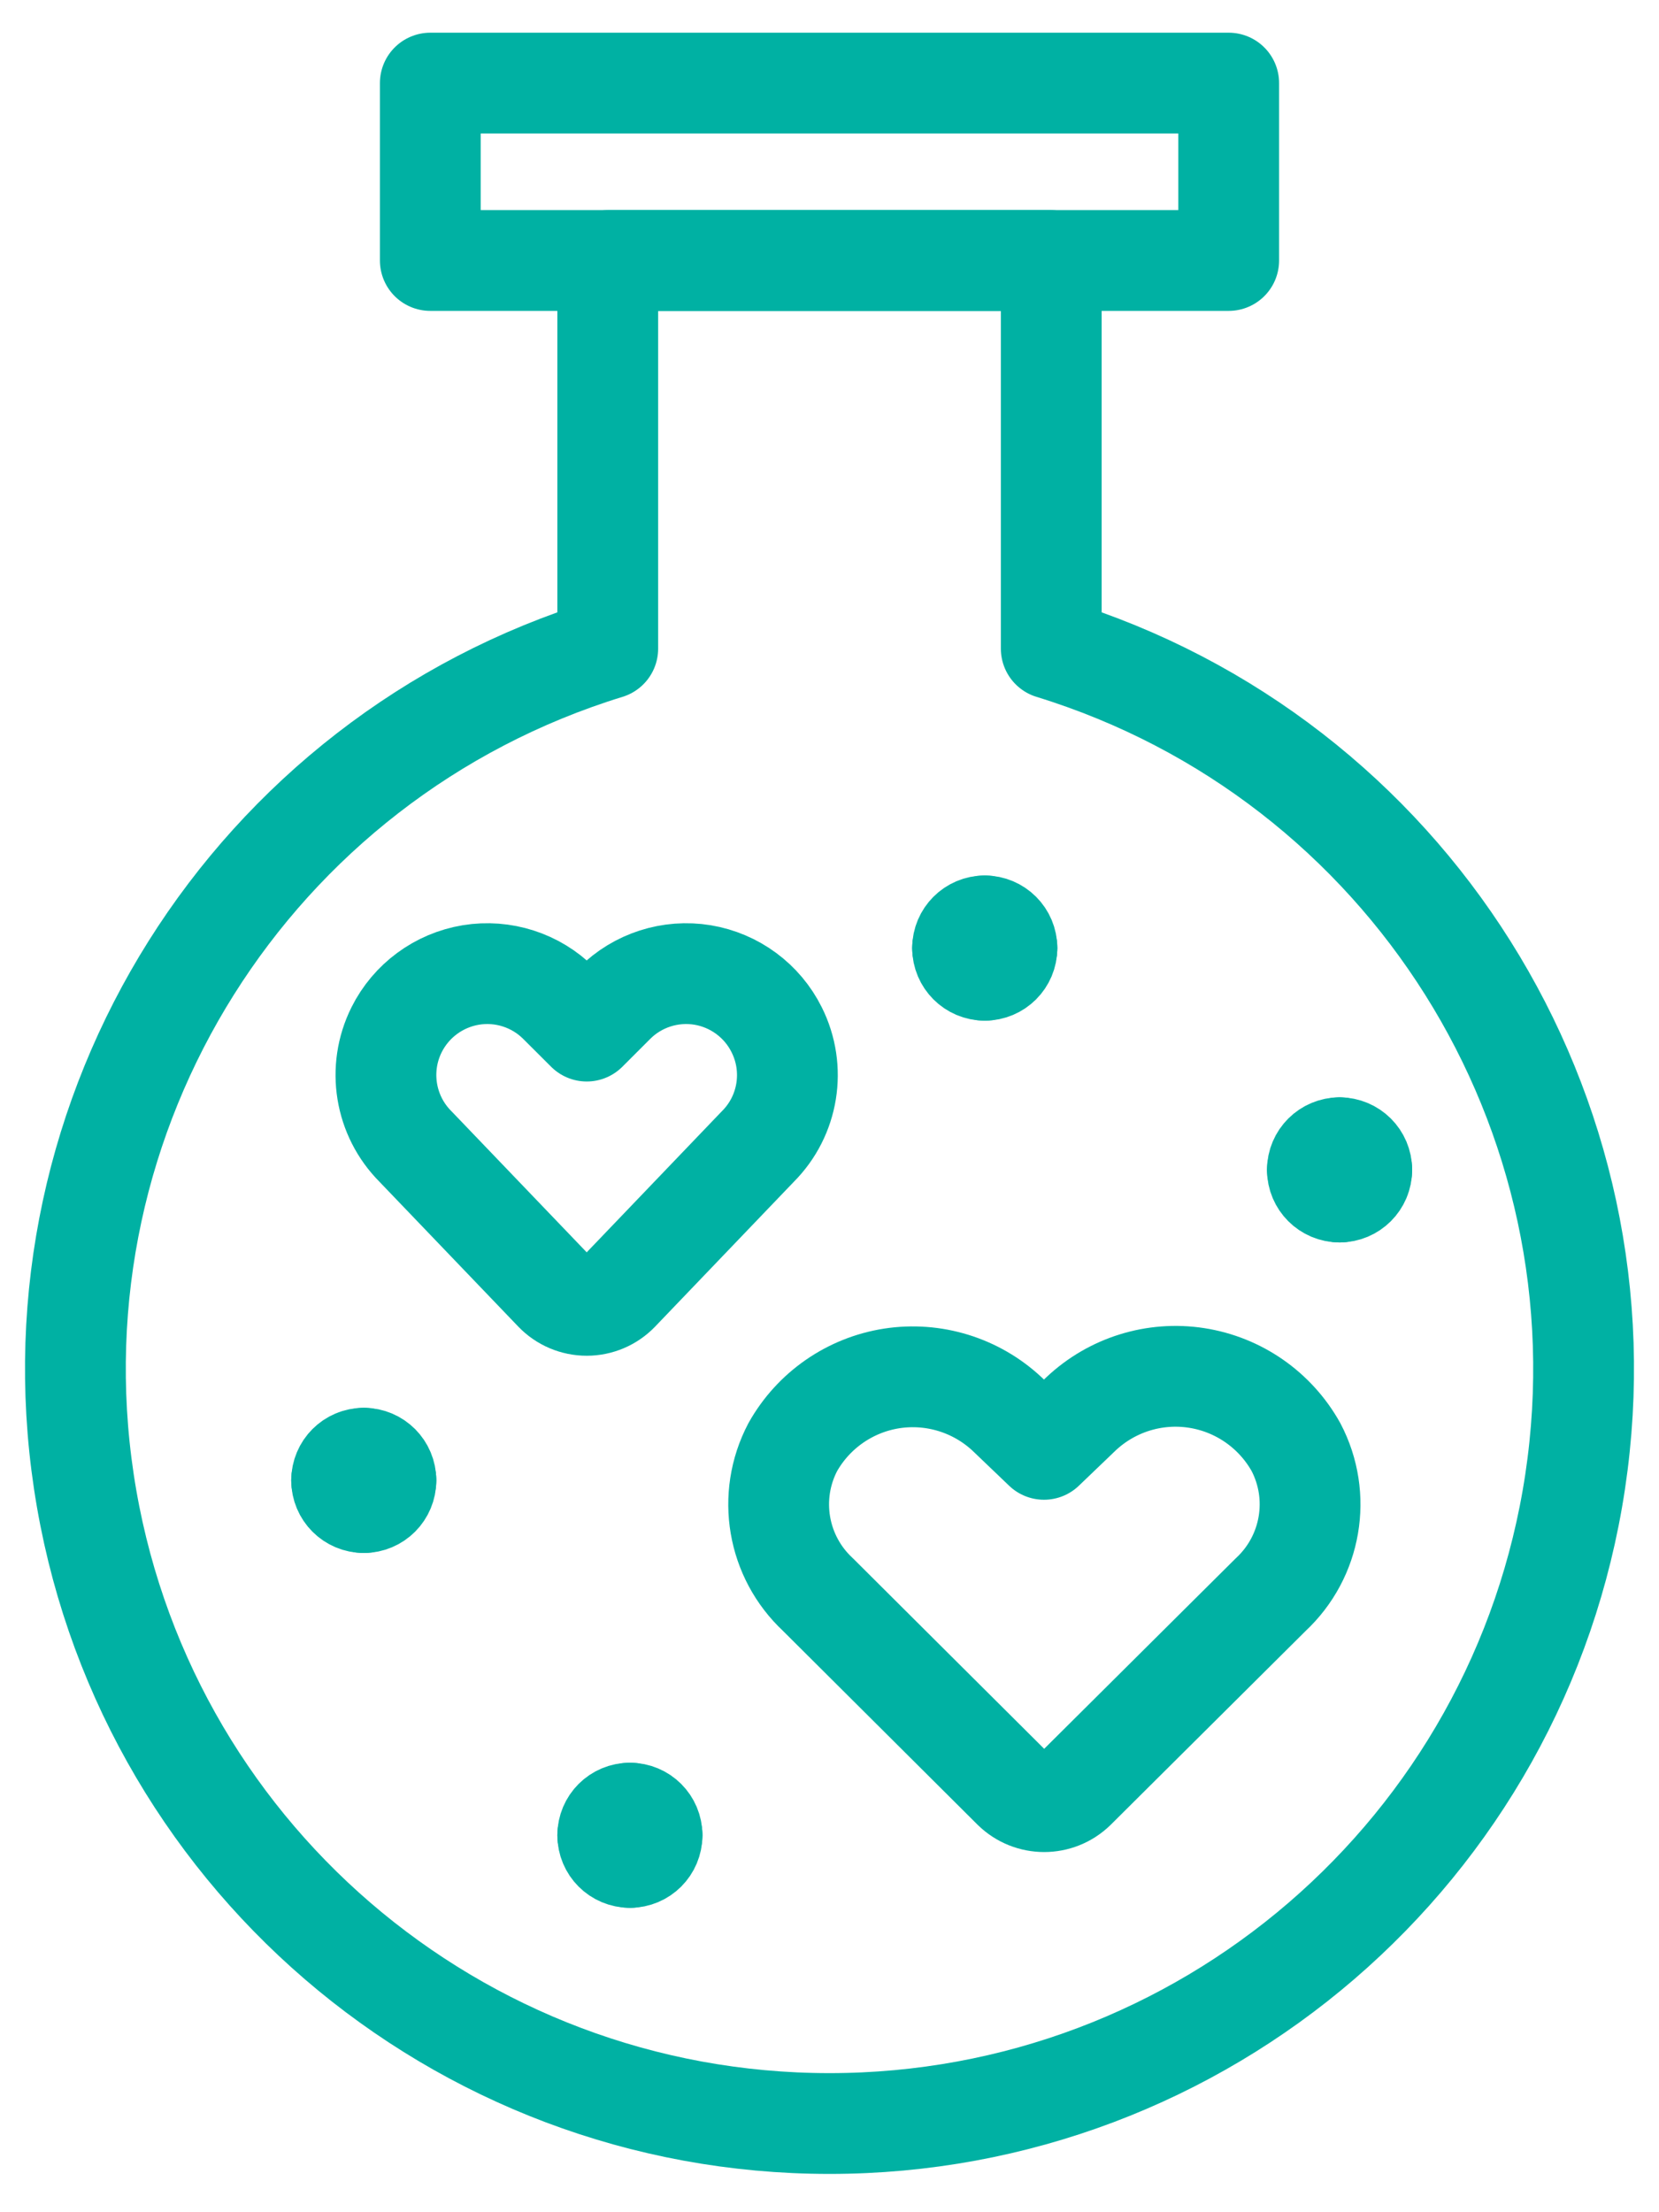 <svg xmlns="http://www.w3.org/2000/svg" xmlns:xlink="http://www.w3.org/1999/xlink" width="24px" height="32px" viewBox="0 0 24 32"><title>streamline-icon-love-potion@140x140</title><desc>Created with Sketch.</desc><g id="Page-1" stroke="none" stroke-width="1" fill="none" fill-rule="evenodd" stroke-linecap="round" stroke-linejoin="round"><g id="Om-os-menu" transform="translate(-1219, -209)" stroke="#00B1A3" stroke-width="1.458"><g id="streamline-icon-love-potion@140x140" transform="translate(1220, 210)"><path d="M14.208,8.383 L14.208,2.768 L7.792,2.768 L7.792,8.383 C2.632,9.971 -0.59,15.093 0.213,20.431 C1.016,25.769 5.602,29.717 11,29.717 C16.398,29.717 20.984,25.769 21.787,20.431 C22.59,15.093 19.368,9.971 14.208,8.383 Z" id="Path"></path><path d="M14.555,24.878 C14.305,25.122 13.906,25.122 13.656,24.878 L10.833,22.066 C10.244,21.518 10.095,20.644 10.469,19.932 C10.769,19.399 11.297,19.033 11.901,18.939 C12.505,18.846 13.119,19.035 13.567,19.452 L14.103,19.965 L14.638,19.452 C15.086,19.03 15.703,18.838 16.31,18.932 C16.918,19.026 17.448,19.395 17.748,19.932 C18.122,20.644 17.972,21.518 17.383,22.066 L14.555,24.878 Z" id="Path"></path><path d="M7.951,17.685 C7.83,17.811 7.662,17.882 7.488,17.882 C7.313,17.882 7.145,17.811 7.024,17.685 L5.012,15.586 C4.567,15.141 4.456,14.46 4.737,13.896 C4.947,13.475 5.347,13.18 5.812,13.103 C6.277,13.027 6.75,13.179 7.083,13.511 L7.488,13.915 L7.892,13.511 C8.225,13.179 8.698,13.027 9.163,13.103 C9.627,13.18 10.027,13.475 10.236,13.896 C10.518,14.46 10.408,15.141 9.962,15.586 L7.951,17.685 Z" id="Path"></path><path d="M8.113,25.227 C8.29,25.227 8.433,25.37 8.433,25.547" id="Path"></path><path d="M7.792,25.547 C7.792,25.37 7.935,25.227 8.113,25.227" id="Path"></path><path d="M8.113,25.868 C7.935,25.868 7.792,25.725 7.792,25.547" id="Path"></path><path d="M8.433,25.547 C8.433,25.725 8.29,25.868 8.113,25.868" id="Path"></path><path d="M18.379,15.602 C18.556,15.602 18.7,15.745 18.7,15.922" id="Path"></path><path d="M18.058,15.922 C18.058,15.745 18.202,15.602 18.379,15.602" id="Path"></path><path d="M18.379,16.243 C18.202,16.243 18.058,16.1 18.058,15.922" id="Path"></path><path d="M18.7,15.922 C18.7,16.1 18.556,16.243 18.379,16.243" id="Path"></path><path d="M13.246,12.393 C13.423,12.393 13.567,12.537 13.567,12.714" id="Path"></path><path d="M12.925,12.714 C12.925,12.537 13.069,12.393 13.246,12.393" id="Path"></path><path d="M13.246,13.035 C13.069,13.035 12.925,12.891 12.925,12.714" id="Path"></path><path d="M13.567,12.714 C13.567,12.891 13.423,13.035 13.246,13.035" id="Path"></path><path d="M4.263,20.093 C4.44,20.093 4.583,20.237 4.583,20.414" id="Path"></path><path d="M3.942,20.414 C3.942,20.237 4.085,20.093 4.263,20.093" id="Path"></path><path d="M4.263,20.735 C4.085,20.735 3.942,20.591 3.942,20.414" id="Path"></path><path d="M4.583,20.414 C4.583,20.591 4.44,20.735 4.263,20.735" id="Path"></path><polygon id="Path" points="5.225 0.202 16.775 0.202 16.775 2.768 5.225 2.768"></polygon></g></g></g></svg>